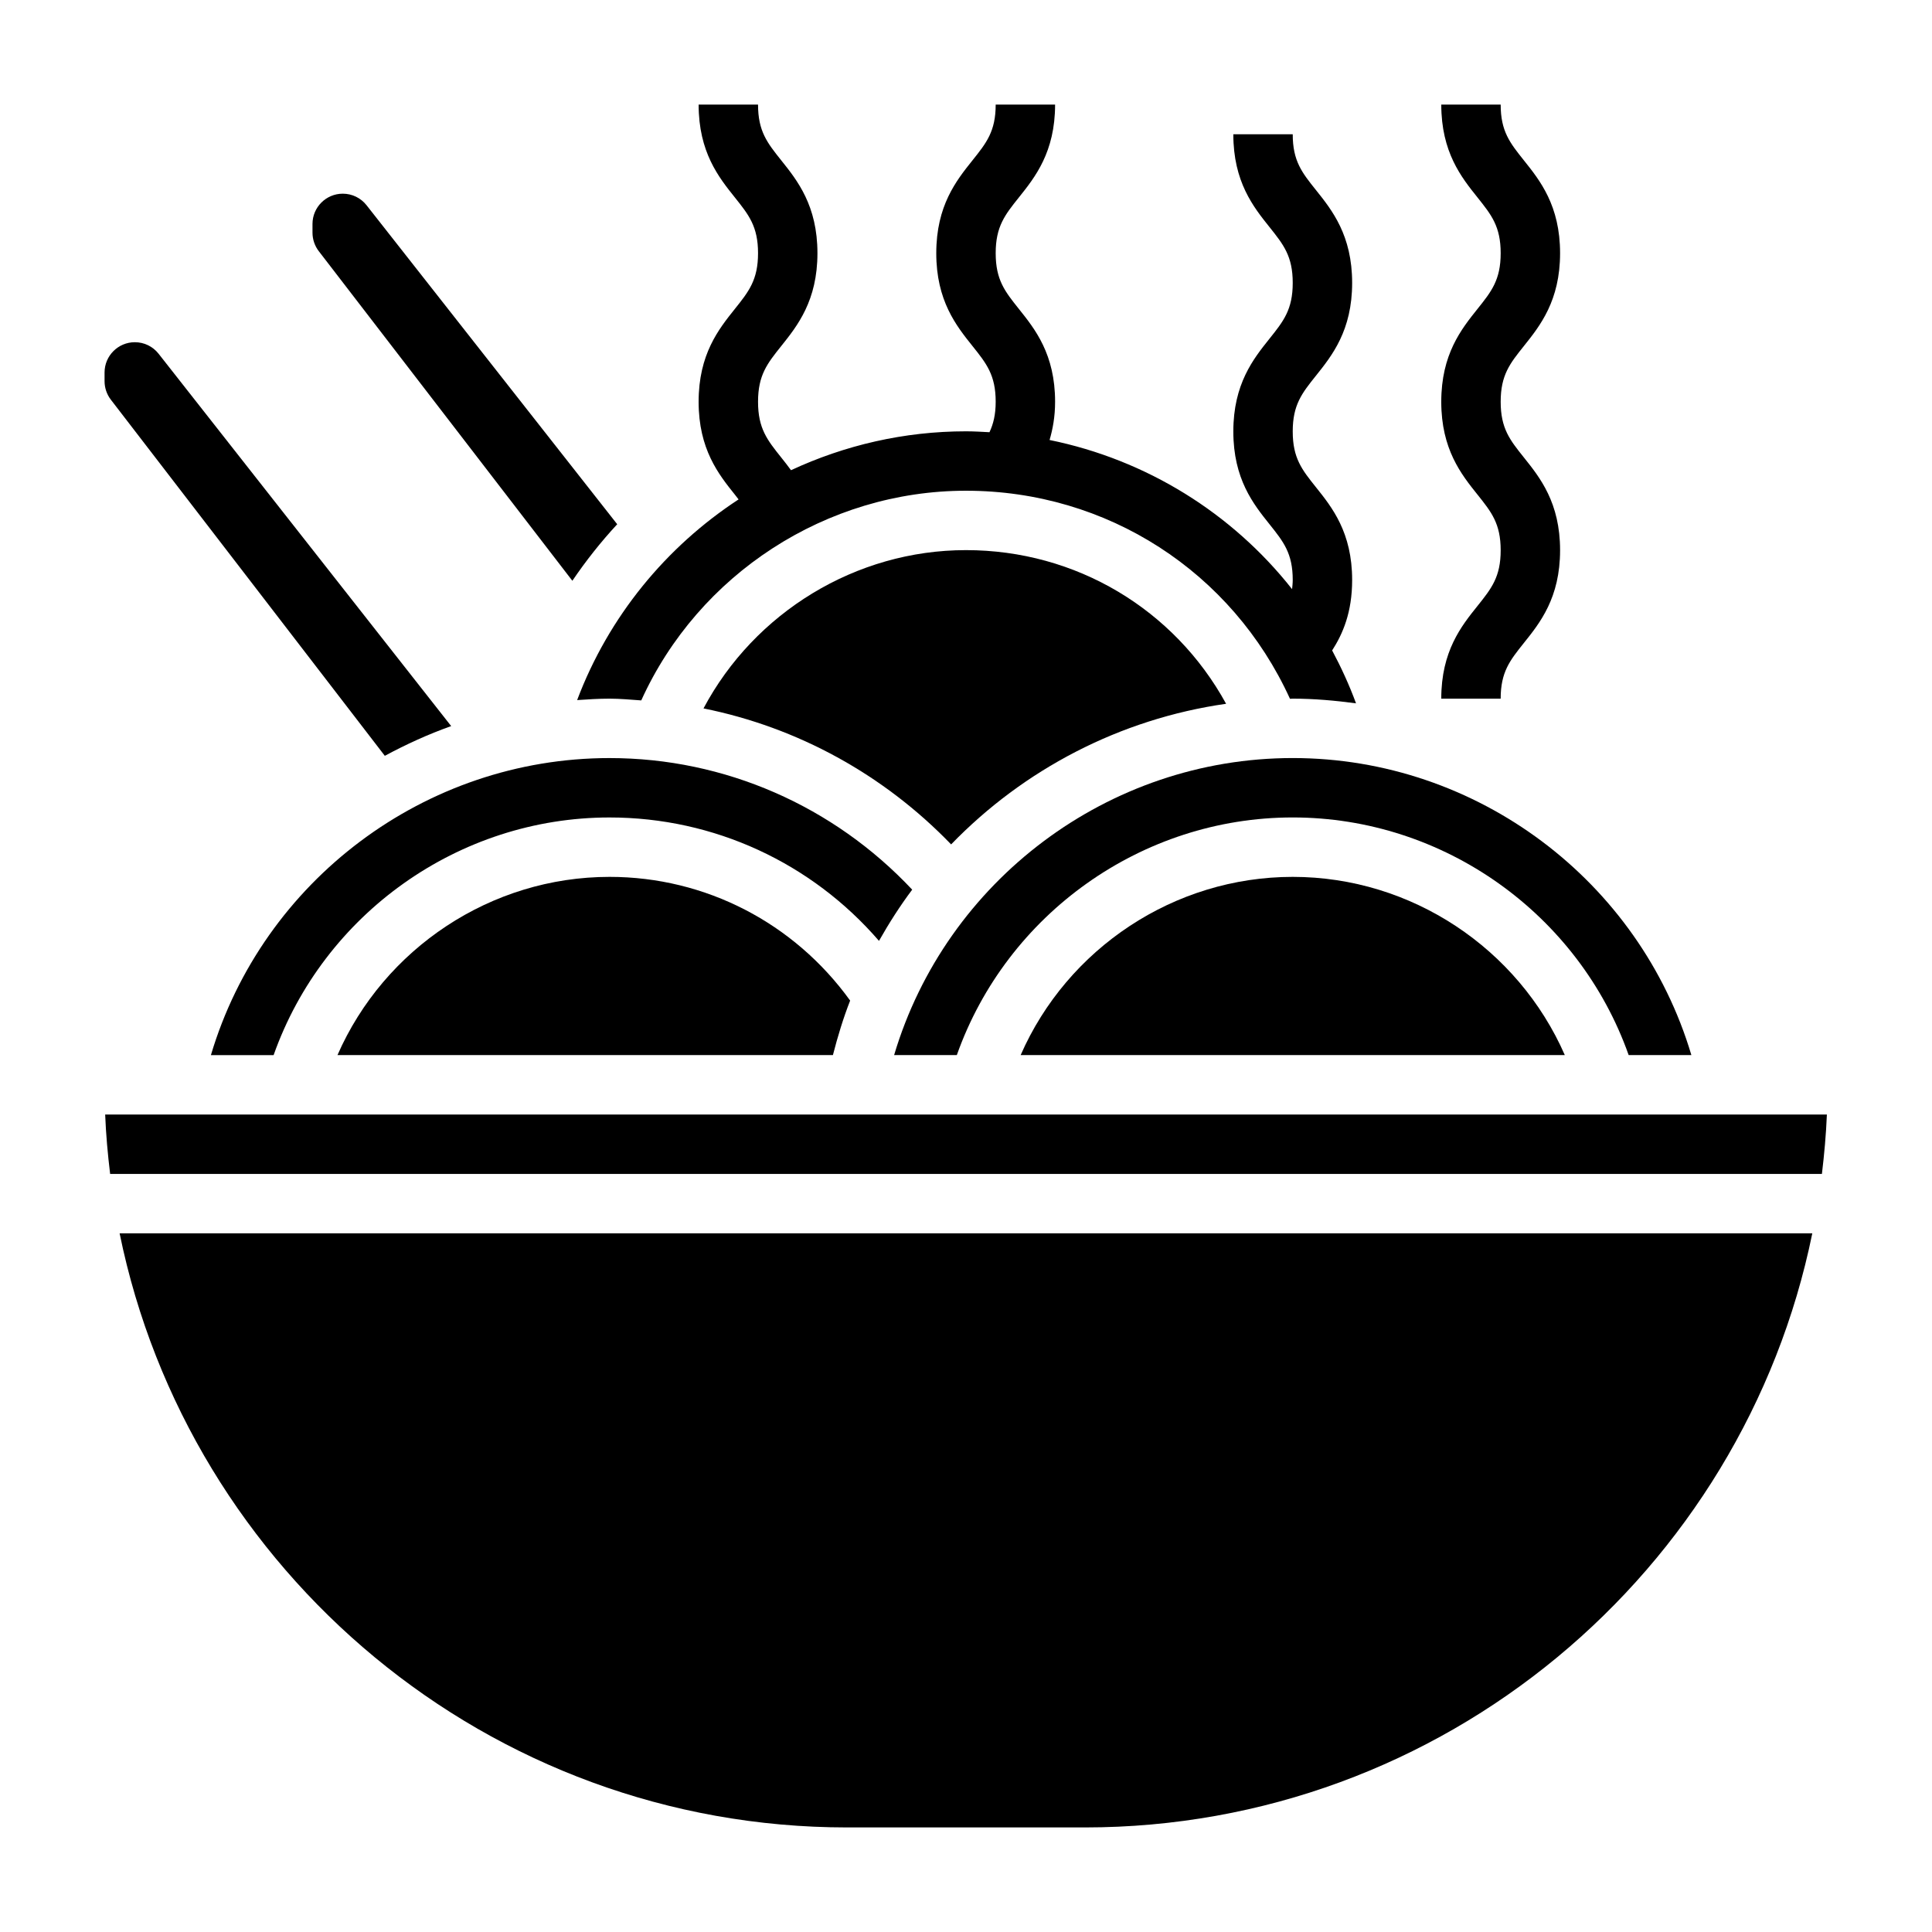 <?xml version="1.0" encoding="UTF-8"?>
<!-- Uploaded to: SVG Repo, www.svgrepo.com, Generator: SVG Repo Mixer Tools -->
<svg fill="#000000" width="800px" height="800px" version="1.1" viewBox="144 144 512 512" xmlns="http://www.w3.org/2000/svg">
 <g>
  <path d="m525.95 329.15h15.742c0-7.07 2.449-10.125 6.141-14.746 4.281-5.336 9.605-11.988 9.605-24.586 0-12.602-5.32-19.246-9.598-24.594-3.695-4.613-6.144-7.668-6.144-14.754s2.449-10.141 6.148-14.77c4.273-5.344 9.594-12.004 9.594-24.605s-5.32-19.262-9.598-24.609c-3.695-4.629-6.144-7.691-6.144-14.773h-15.742c0 12.609 5.32 19.262 9.598 24.609 3.695 4.625 6.144 7.688 6.144 14.773s-2.449 10.148-6.148 14.777c-4.273 5.344-9.598 11.996-9.598 24.598s5.32 19.254 9.598 24.602c3.699 4.629 6.148 7.684 6.148 14.758 0 7.07-2.449 10.125-6.141 14.746-4.281 5.336-9.605 11.98-9.605 24.574z"/>
  <path d="m233.43 423.61h131.3c1.273-4.938 2.738-9.777 4.566-14.445-14.805-20.535-38.281-32.785-63.754-32.785-31.465 0-59.734 18.988-72.109 47.23z"/>
  <path d="m468.93 330.51c-13.711-25.016-39.746-40.723-68.934-40.723-29.23 0-56.047 16.539-69.559 41.949 24.93 5.016 47.75 17.516 65.621 36.039 19.199-19.836 44.707-33.25 72.871-37.266z"/>
  <path d="m376.94 393.34c2.668-4.715 5.574-9.273 8.801-13.57-20.805-22.16-49.633-34.875-80.207-34.875-48.941 0-91.914 32.574-105.64 78.719h16.617c13.227-37.352 48.973-62.977 89.023-62.977 27.746 0 53.582 12.062 71.406 32.703z"/>
  <path d="m486.59 376.38c-31.465 0-59.734 18.988-72.109 47.23h144.21c-12.371-28.242-40.641-47.23-72.105-47.23z"/>
  <path d="m380.95 423.61h16.617c13.227-37.352 48.973-62.977 89.023-62.977 40.055 0 75.801 25.625 89.023 62.977h16.617c-13.734-46.137-56.723-78.719-105.64-78.719-48.938 0-91.914 32.574-105.64 78.719z"/>
  <path d="m573.18 470.85h-397.48c18.297 89.707 97.766 157.44 192.8 157.44h62.977c95.039 0 174.51-67.73 192.8-157.44z"/>
  <path d="m296.95 329.53c2.844-0.195 5.691-0.379 8.582-0.379 2.824 0 5.613 0.277 8.406 0.465 15.168-33.453 49.02-55.566 86.059-55.566 37.406 0 70.5 21.477 85.859 55.137 0.242 0 0.488-0.035 0.73-0.035 5.684 0 11.258 0.504 16.773 1.242-1.785-4.863-3.938-9.531-6.328-14.02 2.836-4.414 5.301-10.105 5.301-18.668 0-12.602-5.32-19.246-9.598-24.594-3.699-4.629-6.148-7.684-6.148-14.77 0-7.086 2.449-10.141 6.148-14.77 4.273-5.344 9.598-12 9.598-24.605 0-12.602-5.32-19.262-9.598-24.609-3.699-4.625-6.148-7.688-6.148-14.773h-15.742c0 12.609 5.32 19.262 9.598 24.609 3.695 4.629 6.144 7.688 6.144 14.773 0 7.086-2.449 10.148-6.148 14.777-4.273 5.344-9.594 11.996-9.594 24.598 0 12.602 5.32 19.254 9.598 24.602 3.695 4.629 6.144 7.684 6.144 14.762 0 0.898-0.102 1.645-0.172 2.426-15.91-20.16-38.574-34.289-64.266-39.527 0.832-2.875 1.461-6.117 1.461-10.133 0-12.602-5.32-19.254-9.598-24.602-3.695-4.625-6.144-7.688-6.144-14.773s2.449-10.148 6.148-14.777c4.273-5.344 9.594-11.996 9.594-24.605h-15.742c0 7.086-2.449 10.148-6.148 14.777-4.273 5.344-9.598 11.996-9.598 24.605s5.32 19.262 9.598 24.609c3.699 4.629 6.148 7.68 6.148 14.766 0 3.457-0.637 5.918-1.645 8.07-2.07-0.109-4.133-0.238-6.227-0.238-16.445 0-32.164 3.699-46.367 10.305-0.875-1.195-1.762-2.332-2.598-3.371-3.699-4.629-6.141-7.684-6.141-14.762 0-7.086 2.449-10.141 6.148-14.77 4.273-5.348 9.594-12.008 9.594-24.609s-5.32-19.262-9.598-24.609c-3.695-4.629-6.144-7.691-6.144-14.773h-15.742c0 12.609 5.32 19.262 9.598 24.609 3.695 4.625 6.144 7.688 6.144 14.773s-2.449 10.148-6.148 14.777c-4.273 5.344-9.598 11.996-9.598 24.598s5.32 19.254 9.598 24.602c0.355 0.449 0.652 0.852 0.992 1.273-19.191 12.559-34.402 30.969-42.785 53.184z"/>
  <path d="m171.87 439.36c0.211 5.305 0.684 10.547 1.316 15.742h453.64c0.621-5.195 1.102-10.438 1.316-15.742z"/>
  <path d="m295.68 297.91c3.598-5.305 7.566-10.32 11.887-14.98l-66.426-84.539c-1.527-1.941-3.824-3.062-6.305-3.062-4.426 0-8.023 3.598-8.023 8.023v2.32c0 1.754 0.59 3.496 1.668 4.894z"/>
  <path d="m245.98 344.3c5.644-3.039 11.5-5.715 17.586-7.879l-77.531-98.668c-1.527-1.945-3.824-3.062-6.305-3.062-4.422 0-8.02 3.598-8.02 8.02v2.32c0 1.754 0.59 3.496 1.668 4.894z"/>
 </g>
</svg>